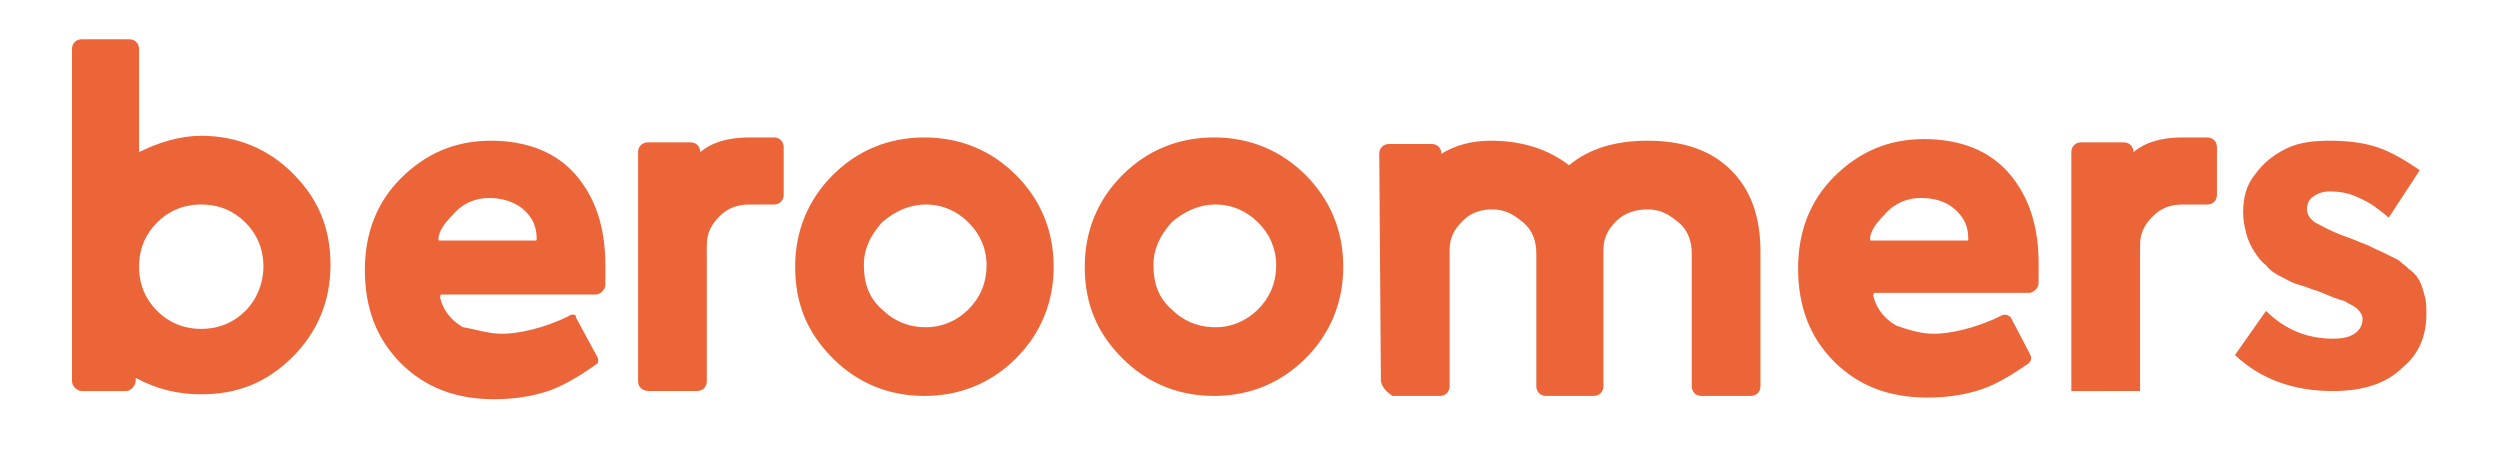 <svg version="1.1" id="logo" xmlns="http://www.w3.org/2000/svg" xmlns:xlink="http://www.w3.org/1999/xlink" x="0px" y="0px" viewBox="0 0 152.8 27.8" style="enable-background:new 0 0 152.8 27.8;" xml:space="preserve">
<path fill="#ec6539" d="M16.1,16.3c0-1.1-0.4-2-1.1-2.7c-0.7-0.7-1.6-1.1-2.7-1.1s-2,0.4-2.7,1.1c-0.7,0.7-1.1,1.6-1.1,2.7 s0.4,2,1.1,2.7c0.7,0.7,1.6,1.1,2.7,1.1s2-0.4,2.7-1.1S16.1,17.3,16.1,16.3z M7.7,23.9l-2.7,0c-0.3,0-0.6-0.3-0.6-0.6V3 c0-0.4,0.3-0.6,0.6-0.6h2.9c0.4,0,0.6,0.3,0.6,0.6v6.3c1.2-0.6,2.5-1,3.8-1c2.2,0,4.1,0.8,5.6,2.3c1.6,1.6,2.3,3.4,2.3,5.6 s-0.8,4.1-2.3,5.6c-1.6,1.6-3.4,2.3-5.6,2.3c-1.4,0-2.7-0.3-4-1v0.1C8.3,23.6,8,23.9,7.7,23.9C7.7,23.9,7.7,23.9,7.7,23.9z M30.7,20.4c0.9,0,2.5-0.3,4.1-1.1l0,0c0.1-0.1,0.3-0.1,0.4,0c0,0,0,0,0,0.1l1.3,2.4c0.1,0.2,0.1,0.4-0.1,0.5c-1,0.7-2,1.3-2.9,1.6 c-0.9,0.3-2,0.5-3.3,0.5c-2.3,0-4.2-0.7-5.7-2.2c-1.5-1.5-2.2-3.4-2.2-5.7c0-2.2,0.7-4.1,2.2-5.6c1.5-1.5,3.3-2.3,5.5-2.3 c2.2,0,4,0.7,5.2,2.1s1.8,3.2,1.8,5.5c0,0.3,0,0.7,0,1.2h0c0,0.3-0.3,0.6-0.6,0.6H27c-0.1,0-0.1,0.1-0.1,0.2 c0.2,0.8,0.7,1.4,1.4,1.8C29,20.1,29.8,20.4,30.7,20.4z M29.9,12.1c-0.8,0-1.6,0.3-2.2,1c-0.6,0.6-0.9,1.1-0.9,1.5 c0,0.1,0,0.1,0.1,0.1h5.8c0.1,0,0.1,0,0.1-0.1c0-0.7-0.2-1.2-0.7-1.7C31.6,12.4,30.8,12.1,29.9,12.1z M39,23.3v-14 c0-0.4,0.3-0.6,0.6-0.6h2.6c0.4,0,0.6,0.3,0.6,0.6v0c0.7-0.6,1.7-0.9,3-0.9h1.5c0.4,0,0.6,0.3,0.6,0.6v2.9c0,0.4-0.3,0.6-0.6,0.6 h-1.5c-0.7,0-1.3,0.2-1.8,0.7c-0.5,0.5-0.8,1-0.8,1.8v8.3c0,0.4-0.3,0.6-0.6,0.6h-2.9C39.3,23.9,39,23.7,39,23.3z M52.8,16.2 L52.8,16.2c0,1.1,0.3,2,1.1,2.7c0.7,0.7,1.6,1.1,2.7,1.1c1,0,1.9-0.4,2.6-1.1c0.7-0.7,1.1-1.6,1.1-2.7c0-1-0.4-1.9-1.1-2.6 c-0.7-0.7-1.6-1.1-2.6-1.1c-1,0-1.9,0.4-2.7,1.1C53.2,14.4,52.8,15.2,52.8,16.2z M48.6,16.3c0-2.2,0.8-4.1,2.3-5.6s3.4-2.3,5.6-2.3 c2.2,0,4.1,0.8,5.6,2.3c1.5,1.5,2.3,3.4,2.3,5.6c0,2.2-0.8,4.1-2.3,5.6c-1.5,1.5-3.4,2.3-5.6,2.3c-2.2,0-4.1-0.8-5.6-2.3 C49.3,20.3,48.6,18.5,48.6,16.3z M70.5,16.2L70.5,16.2c0,1.1,0.3,2,1.1,2.7c0.7,0.7,1.6,1.1,2.7,1.1c1,0,1.9-0.4,2.6-1.1 c0.7-0.7,1.1-1.6,1.1-2.7c0-1-0.4-1.9-1.1-2.6c-0.7-0.7-1.6-1.1-2.6-1.1c-1,0-1.9,0.4-2.7,1.1C70.9,14.4,70.5,15.2,70.5,16.2z  M66.3,16.3c0-2.2,0.8-4.1,2.3-5.6c1.5-1.5,3.4-2.3,5.6-2.3c2.2,0,4.1,0.8,5.6,2.3c1.5,1.5,2.3,3.4,2.3,5.6c0,2.2-0.8,4.1-2.3,5.6 c-1.5,1.5-3.4,2.3-5.6,2.3c-2.2,0-4.1-0.8-5.6-2.3C67,20.3,66.3,18.5,66.3,16.3z M84.4,23.3L84.3,9.4c0-0.4,0.3-0.6,0.6-0.6 c0,0,0,0,0,0h2.6c0.3,0,0.6,0.2,0.6,0.6c0.8-0.5,1.8-0.8,3-0.8c1.9,0,3.5,0.5,4.8,1.5c1.2-1,2.8-1.5,4.8-1.5c2.2,0,3.9,0.6,5.1,1.8 c1.2,1.2,1.8,2.8,1.8,5v8.2c0,0.4-0.3,0.6-0.6,0.6H104c-0.4,0-0.6-0.3-0.6-0.6v-8.1c0-0.7-0.2-1.4-0.8-1.9s-1.1-0.8-1.9-0.8 c-0.7,0-1.4,0.2-1.9,0.7c-0.5,0.5-0.8,1-0.8,1.8v8.3c0,0.4-0.3,0.6-0.6,0.6h-2.9c-0.4,0-0.6-0.3-0.6-0.6v-8.1c0-0.7-0.2-1.4-0.8-1.9 s-1.1-0.8-1.9-0.8c-0.7,0-1.3,0.2-1.8,0.7c-0.5,0.5-0.8,1-0.8,1.8v8.3c0,0.4-0.3,0.6-0.6,0.6h-2.9C84.7,23.9,84.5,23.7,84.4,23.3z  M118.2,20.4c0.9,0,2.5-0.3,4.1-1.1l0,0c0.2-0.1,0.4-0.1,0.6,0.1c0,0,0,0,0,0l1.2,2.3c0.1,0.2,0,0.4-0.1,0.5c-1,0.7-2,1.3-2.9,1.6 c-0.9,0.3-2,0.5-3.3,0.5c-2.3,0-4.2-0.7-5.7-2.2c-1.5-1.5-2.2-3.4-2.2-5.7c0-2.2,0.7-4.1,2.2-5.6c1.5-1.5,3.3-2.3,5.5-2.3 c2.2,0,4,0.7,5.2,2.1c1.2,1.4,1.8,3.2,1.8,5.5c0,0.3,0,0.7,0,1.2l0,0c0,0.3-0.3,0.6-0.6,0.6h-9.4c-0.1,0-0.1,0.1-0.1,0.2 c0.2,0.8,0.7,1.4,1.4,1.8C116.5,20.1,117.3,20.4,118.2,20.4z M117.4,12.1c-0.8,0-1.6,0.3-2.2,1c-0.6,0.6-0.9,1.1-0.9,1.5 c0,0.1,0,0.1,0.1,0.1h5.8c0.1,0,0.1,0,0.1-0.1c0-0.7-0.2-1.2-0.7-1.7C119.1,12.4,118.4,12.1,117.4,12.1z M126.6,23.9V9.3 c0-0.4,0.3-0.6,0.6-0.6h2.6c0.4,0,0.6,0.3,0.6,0.6v0c0.7-0.6,1.7-0.9,3-0.9h1.5c0.4,0,0.6,0.3,0.6,0.6v2.9c0,0.4-0.3,0.6-0.6,0.6 h-1.5c-0.7,0-1.3,0.2-1.8,0.7c-0.5,0.5-0.8,1-0.8,1.8v8.9H126.6z M142.6,23.9c-2.4,0-4.4-0.7-6-2.2l1.9-2.7c1.2,1.2,2.6,1.7,4.1,1.7 c0.6,0,1-0.1,1.3-0.3c0.3-0.2,0.5-0.5,0.5-0.9c0-0.2-0.1-0.4-0.3-0.6c-0.2-0.2-0.5-0.3-0.8-0.5c-0.4-0.1-0.9-0.3-1.6-0.6 c-0.4-0.1-0.8-0.3-1.2-0.4c-0.4-0.1-0.7-0.3-1.1-0.5s-0.7-0.4-0.9-0.7c-0.3-0.2-0.5-0.5-0.7-0.8c-0.2-0.3-0.4-0.7-0.5-1.1 c-0.1-0.4-0.2-0.8-0.2-1.3c0-0.9,0.2-1.7,0.7-2.3c0.5-0.7,1.1-1.2,1.9-1.6s1.7-0.5,2.7-0.5c1,0,2,0.1,2.9,0.4 c0.9,0.3,1.7,0.8,2.6,1.4l-1.9,2.9c-0.6-0.5-1.1-0.9-1.8-1.2c-0.6-0.3-1.2-0.4-1.8-0.4c-0.4,0-0.7,0.1-1,0.3 c-0.3,0.2-0.4,0.5-0.4,0.8c0,0.3,0.2,0.6,0.5,0.8c0.4,0.2,0.9,0.5,1.7,0.8c0.6,0.2,1,0.4,1.3,0.5c0.3,0.1,0.6,0.3,1.1,0.5 c0.4,0.2,0.8,0.4,1,0.5c0.2,0.2,0.4,0.3,0.7,0.6c0.3,0.2,0.5,0.5,0.6,0.7c0.1,0.2,0.2,0.5,0.3,0.9c0.1,0.3,0.1,0.7,0.1,1.1 c0,1.4-0.5,2.5-1.5,3.3C145.9,23.4,144.5,23.9,142.6,23.9z"/></svg>

